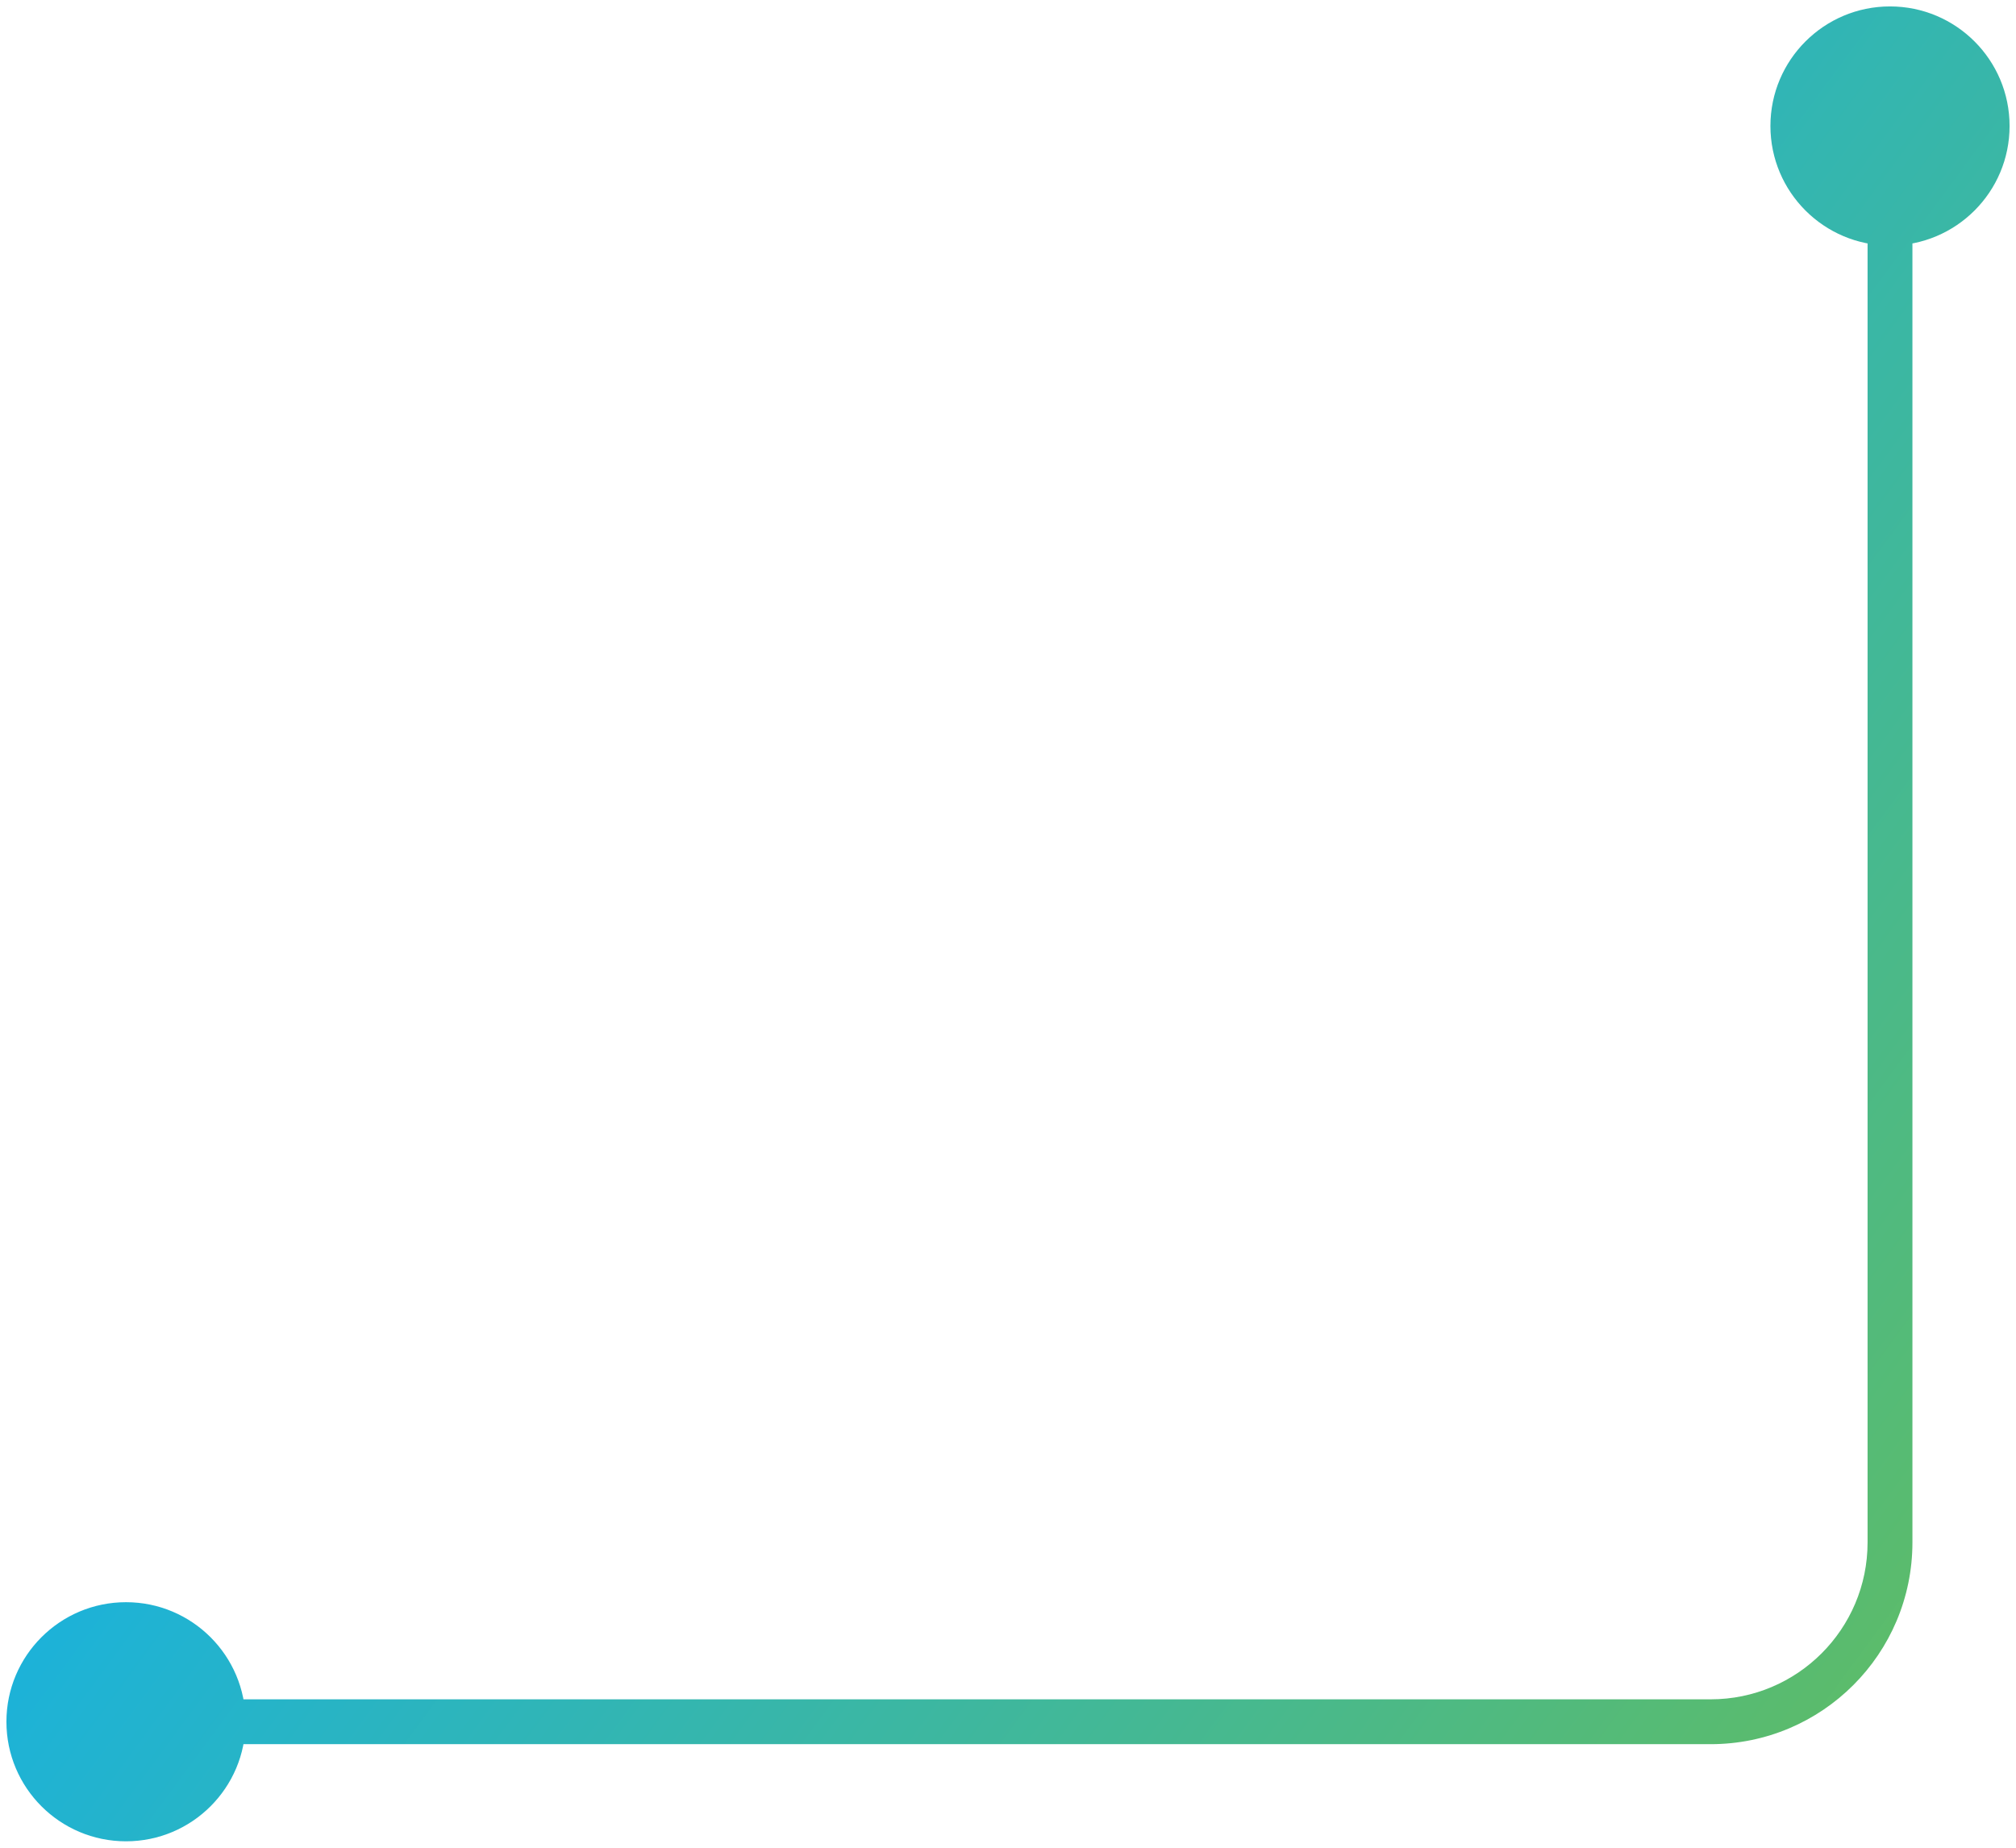 <svg width="48" height="44" viewBox="0 0 48 44" fill="none" xmlns="http://www.w3.org/2000/svg">
<path d="M42.153 3C42.153 4.572 43.428 5.847 45 5.847C46.572 5.847 47.847 4.572 47.847 3C47.847 1.428 46.572 0.153 45 0.153C43.428 0.153 42.153 1.428 42.153 3ZM0.153 41C0.153 42.572 1.428 43.847 3 43.847C4.572 43.847 5.847 42.572 5.847 41C5.847 39.428 4.572 38.153 3 38.153C1.428 38.153 0.153 39.428 0.153 41ZM45.534 36.73V3H44.466V36.73H45.534ZM40.73 40.466H3V41.534H40.73V40.466ZM44.466 36.73C44.466 38.793 42.793 40.466 40.73 40.466V41.534C43.383 41.534 45.534 39.383 45.534 36.73H44.466Z" fill="url(#paint0_linear_643_910)"/>
<defs>
<linearGradient id="paint0_linear_643_910" x1="45" y1="-28.919" x2="87.879" y2="2.679" gradientUnits="userSpaceOnUse">
<stop stop-color="#14B1E7"/>
<stop offset="1" stop-color="#72BF44"/>
</linearGradient>
</defs>
</svg>
